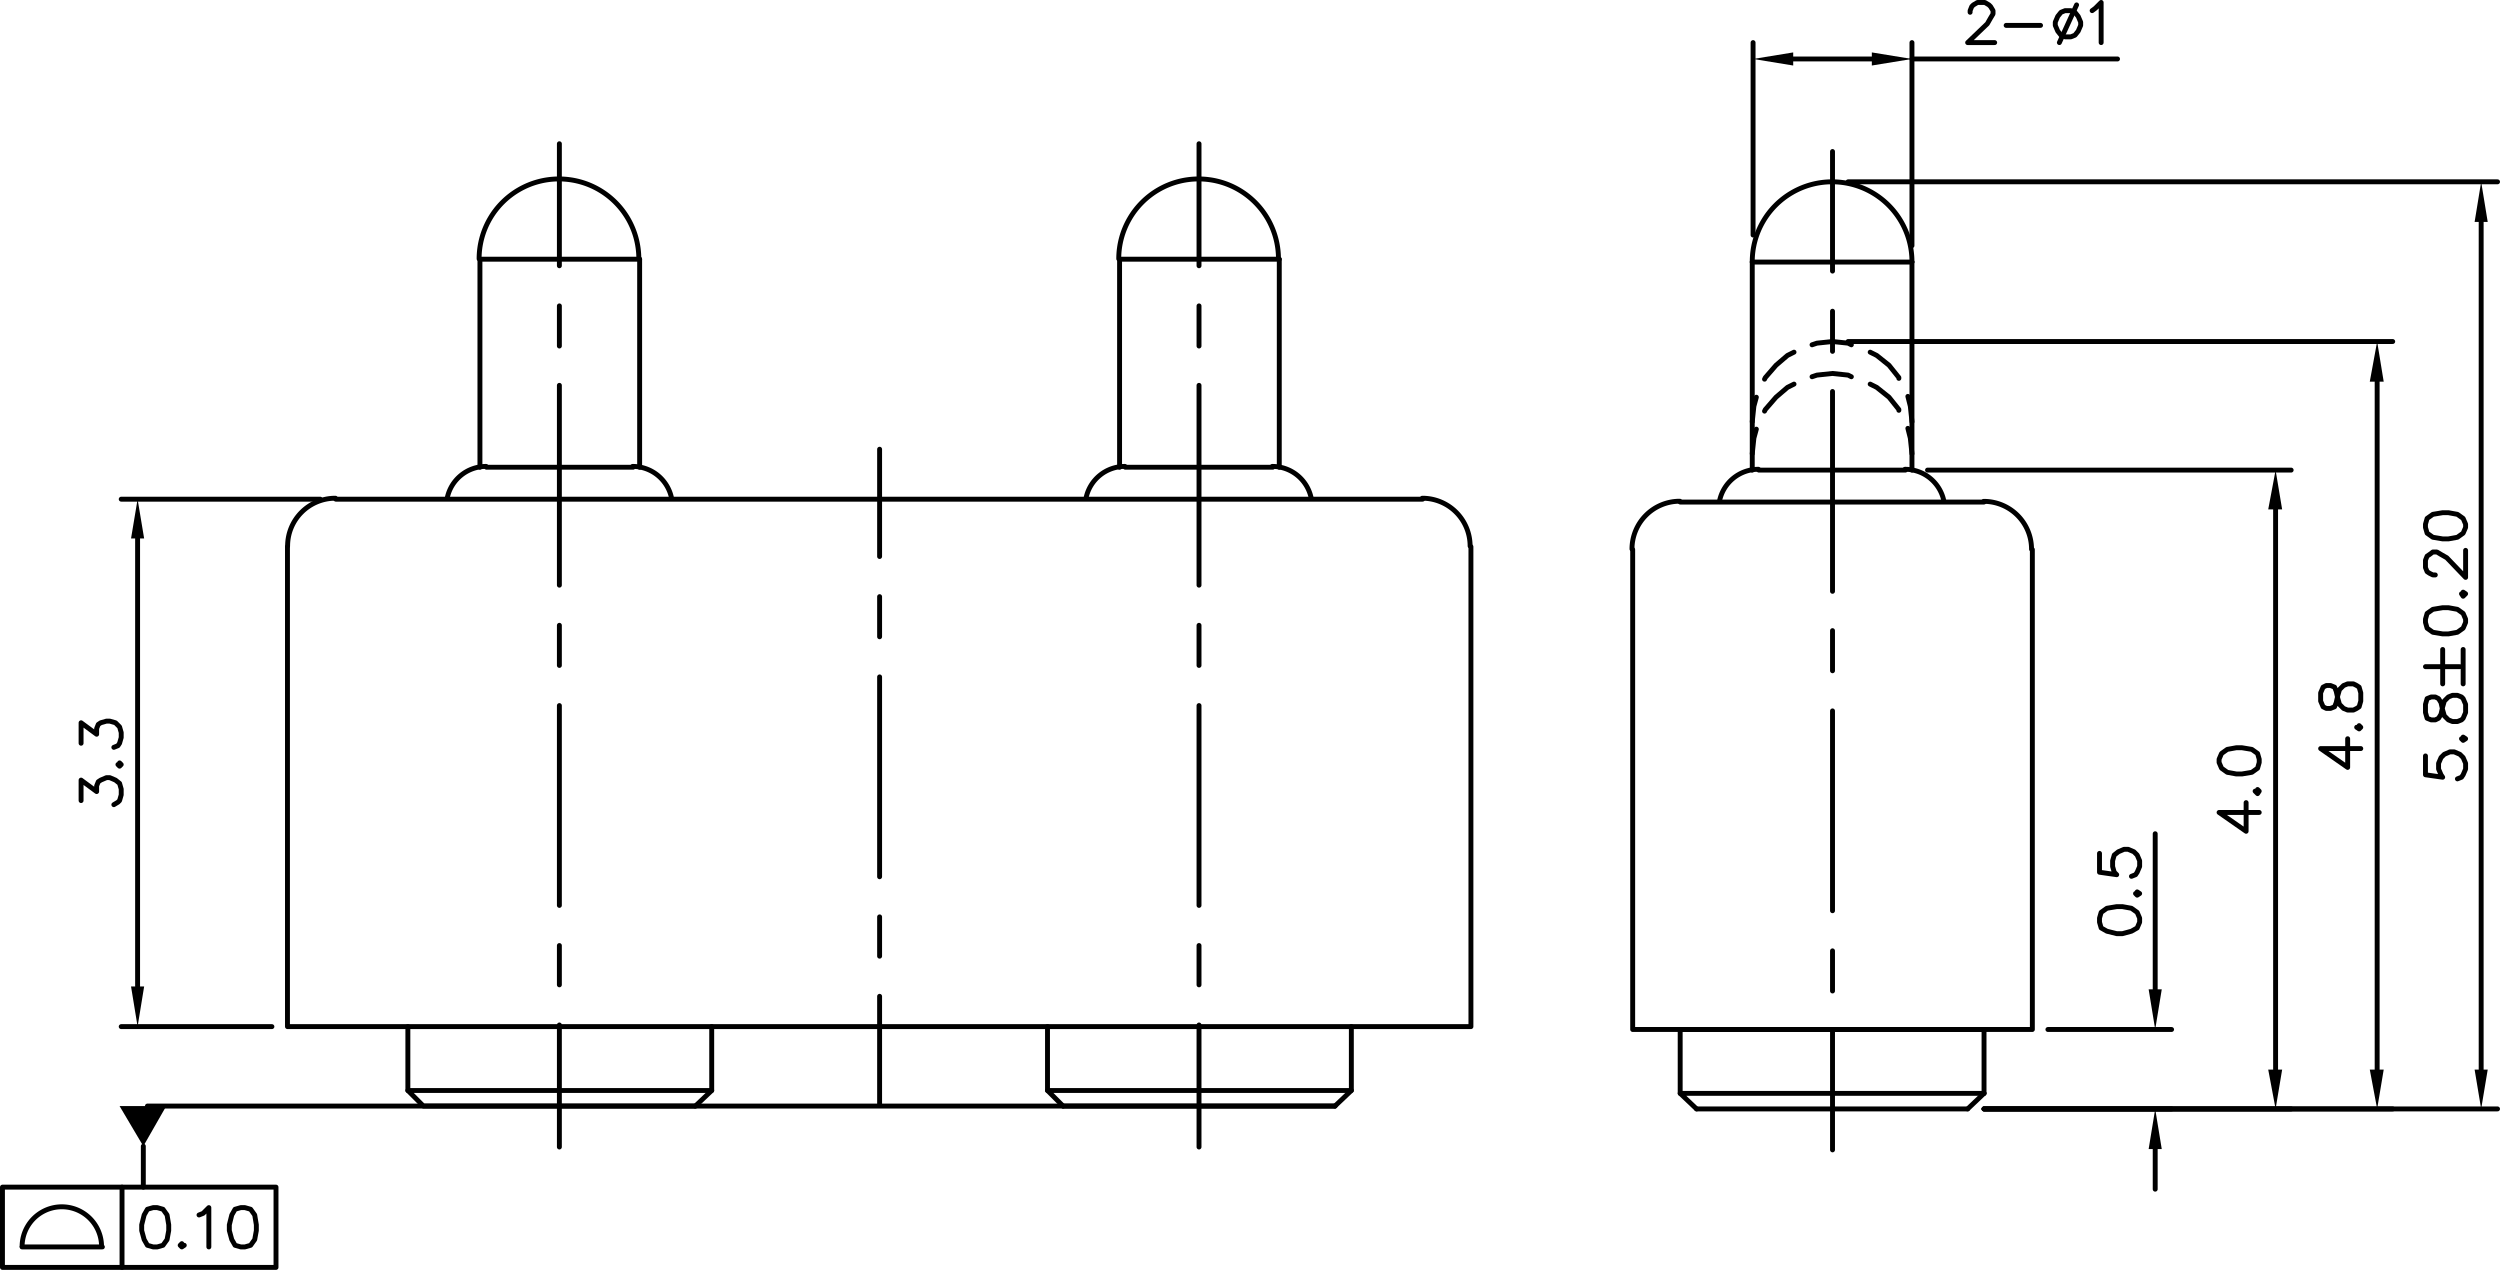 <svg xmlns="http://www.w3.org/2000/svg" viewBox="0 0 366.3 186.06"><defs><style>.cls-1,.cls-2{fill:none;stroke:#000;stroke-linecap:round;}.cls-1{stroke-linejoin:round;stroke-width:0.72px;}.cls-2{stroke-miterlimit:10;stroke-width:0;}</style></defs><title>N005M4-02A400HR</title><g id="Layer_2" data-name="Layer 2"><g id="Layer_1-2" data-name="Layer 1"><path class="cls-1" d="M14.88,182.64a5.82,5.82,0,0,0-11.64,0"/><line class="cls-1" x1="15" y1="182.7" x2="3.24" y2="182.7"/><line class="cls-1" x1="17.88" y1="173.94" x2="17.88" y2="185.7"/><polyline class="cls-1" points="22.44 176.94 21.6 177.18 21.12 178.02 20.76 179.46 20.76 180.3 21.12 181.62 21.6 182.46 22.44 182.7 23.04 182.7 23.88 182.46 24.48 181.62 24.72 180.3 24.72 179.46 24.48 178.02 23.88 177.18 23.04 176.94 22.44 176.94"/><polyline class="cls-1" points="26.64 182.22 26.4 182.46 26.64 182.7 27 182.46"/><polyline class="cls-1" points="29.16 178.02 29.76 177.78 30.6 176.94 30.6 182.7"/><polyline class="cls-1" points="35.28 176.94 34.44 177.18 33.96 178.02 33.6 179.46 33.6 180.3 33.96 181.62 34.44 182.46 35.28 182.7 35.88 182.7 36.72 182.46 37.32 181.62 37.56 180.3 37.56 179.46 37.32 178.02 36.72 177.18 35.88 176.94 35.28 176.94"/><polyline class="cls-1" points="0.36 185.7 0.36 173.94 40.44 173.94 40.44 185.7 0.36 185.7"/><path class="cls-1" d="M49.14,73a7,7,0,0,0-7,7"/><line class="cls-1" x1="49.2" y1="73.14" x2="208.44" y2="73.14"/><path class="cls-1" d="M215.4,80a7,7,0,0,0-7-7"/><polyline class="cls-1" points="215.52 80.1 215.52 150.42 42.12 150.42 42.12 80.1"/><line class="cls-1" x1="195.6" y1="162.06" x2="21.6" y2="162.06"/><line class="cls-1" x1="46.92" y1="73.14" x2="17.76" y2="73.14"/><line class="cls-1" x1="39.84" y1="150.42" x2="17.76" y2="150.42"/><line class="cls-1" x1="20.16" y1="78.9" x2="20.16" y2="144.54"/><polygon points="21.12 78.9 19.2 78.9 20.16 73.14 21.12 78.9"/><polygon class="cls-2" points="21.12 78.9 19.2 78.9 20.16 73.14 21.12 78.9"/><polygon points="19.2 144.54 21.12 144.54 20.16 150.42 19.2 144.54"/><polygon class="cls-2" points="19.2 144.54 21.12 144.54 20.16 150.42 19.2 144.54"/><polyline class="cls-1" points="11.88 117.3 11.88 114.3 14.16 115.98 14.16 115.14 14.4 114.54 14.76 114.3 15.6 113.94 16.08 113.94 16.92 114.3 17.52 114.78 17.76 115.62 17.76 116.46 17.52 117.3 17.28 117.54 16.68 117.9"/><polyline class="cls-1" points="17.28 112.02 17.52 112.26 17.76 112.02 17.52 111.78"/><polyline class="cls-1" points="11.88 108.9 11.88 105.9 14.16 107.58 14.16 106.74 14.4 106.14 14.76 105.9 15.6 105.66 16.08 105.66 16.92 105.9 17.52 106.5 17.76 107.34 17.76 108.06 17.52 108.9 17.28 109.26 16.68 109.5"/><line class="cls-1" x1="81.96" y1="168.06" x2="81.96" y2="150.18"/><line class="cls-1" x1="81.96" y1="144.3" x2="81.96" y2="138.54"/><line class="cls-1" x1="81.96" y1="132.66" x2="81.96" y2="103.38"/><line class="cls-1" x1="81.96" y1="97.5" x2="81.96" y2="91.62"/><line class="cls-1" x1="81.96" y1="85.74" x2="81.96" y2="56.46"/><line class="cls-1" x1="81.96" y1="50.7" x2="81.96" y2="44.82"/><line class="cls-1" x1="81.96" y1="38.94" x2="81.96" y2="21.06"/><polygon points="17.52 162.06 21 167.94 24.36 162.06 17.52 162.06"/><polygon class="cls-2" points="17.52 162.06 21 167.94 24.36 162.06 17.52 162.06"/><line class="cls-1" x1="21" y1="167.94" x2="21" y2="173.94"/><line class="cls-1" x1="104.28" y1="159.78" x2="101.88" y2="162.06"/><polyline class="cls-1" points="101.88 162.06 62.04 162.06 59.76 159.78 104.28 159.78 104.28 150.42"/><line class="cls-1" x1="59.76" y1="159.78" x2="59.76" y2="150.42"/><path class="cls-1" d="M93.6,37.92a11.7,11.7,0,1,0-23.4,0"/><line class="cls-1" x1="93.72" y1="68.46" x2="93.72" y2="37.98"/><polyline class="cls-1" points="70.32 68.46 70.32 37.98 93.72 37.98"/><line class="cls-1" x1="92.76" y1="68.46" x2="71.28" y2="68.46"/><path class="cls-1" d="M71.22,68.34A5.81,5.81,0,0,0,65.52,73"/><path class="cls-1" d="M98.4,73a5.81,5.81,0,0,0-5.7-4.66"/><line class="cls-1" x1="128.88" y1="65.82" x2="128.88" y2="81.54"/><line class="cls-1" x1="128.88" y1="87.42" x2="128.88" y2="93.3"/><line class="cls-1" x1="128.88" y1="99.18" x2="128.88" y2="128.46"/><line class="cls-1" x1="128.88" y1="134.34" x2="128.88" y2="140.1"/><line class="cls-1" x1="128.88" y1="145.98" x2="128.88" y2="161.82"/><line class="cls-1" x1="175.68" y1="168.06" x2="175.68" y2="150.18"/><line class="cls-1" x1="175.68" y1="144.3" x2="175.68" y2="138.54"/><line class="cls-1" x1="175.68" y1="132.66" x2="175.68" y2="103.38"/><line class="cls-1" x1="175.68" y1="97.5" x2="175.68" y2="91.62"/><line class="cls-1" x1="175.68" y1="85.74" x2="175.68" y2="56.46"/><line class="cls-1" x1="175.68" y1="50.7" x2="175.68" y2="44.82"/><line class="cls-1" x1="175.68" y1="38.94" x2="175.68" y2="21.06"/><line class="cls-1" x1="155.76" y1="162.06" x2="195.6" y2="162.06"/><polyline class="cls-1" points="155.76 162.06 153.48 159.78 198 159.78"/><line class="cls-1" x1="153.48" y1="159.78" x2="153.48" y2="150.42"/><polyline class="cls-1" points="198 150.42 198 159.78 195.6 162.06"/><path class="cls-1" d="M192.12,73a5.81,5.81,0,0,0-5.7-4.66"/><path class="cls-1" d="M187.32,37.92a11.7,11.7,0,1,0-23.4,0"/><line class="cls-1" x1="187.44" y1="68.46" x2="187.44" y2="37.98"/><polyline class="cls-1" points="164.04 68.46 164.04 37.98 187.44 37.98"/><line class="cls-1" x1="186.48" y1="68.46" x2="164.88" y2="68.46"/><path class="cls-1" d="M164.82,68.34a5.81,5.81,0,0,0-5.7,4.66"/><line class="cls-1" x1="256.86" y1="34.44" x2="256.86" y2="6.24"/><line class="cls-1" x1="280.14" y1="36" x2="280.14" y2="6.24"/><line class="cls-1" x1="280.14" y1="8.64" x2="310.26" y2="8.64"/><line class="cls-1" x1="262.74" y1="8.64" x2="274.26" y2="8.64"/><polygon points="262.74 7.68 262.74 9.6 256.86 8.64 262.74 7.68"/><polygon class="cls-2" points="262.74 7.68 262.74 9.6 256.86 8.64 262.74 7.68"/><polygon points="274.26 9.6 274.26 7.68 280.14 8.64 274.26 9.6"/><polygon class="cls-2" points="274.26 9.6 274.26 7.68 280.14 8.64 274.26 9.6"/><polyline class="cls-1" points="288.66 1.8 288.66 1.56 288.9 0.96 289.14 0.72 289.74 0.36 290.82 0.36 291.42 0.72 291.66 0.96 292.02 1.56 292.02 2.04 291.66 2.64 291.18 3.48 288.3 6.24 292.26 6.24"/><line class="cls-1" x1="293.94" y1="3.72" x2="298.98" y2="3.72"/><polyline class="cls-1" points="302.58 1.56 301.98 1.8 301.5 2.4 301.14 3.24 301.14 3.72 301.5 4.56 301.98 5.16 302.58 5.4 303.42 5.4 304.02 5.16 304.5 4.56 304.86 3.72 304.86 3.24 304.5 2.4 304.02 1.8 303.42 1.56 302.58 1.56"/><line class="cls-1" x1="304.26" y1="0.72" x2="301.74" y2="6.24"/><polyline class="cls-1" points="306.54 1.56 307.02 1.2 307.86 0.36 307.86 6.24"/><line class="cls-1" x1="290.7" y1="162.48" x2="350.58" y2="162.48"/><line class="cls-1" x1="270.78" y1="50.04" x2="350.58" y2="50.04"/><line class="cls-1" x1="348.3" y1="156.72" x2="348.3" y2="55.92"/><polygon points="347.22 156.72 349.26 156.72 348.3 162.48 347.22 156.72"/><polygon class="cls-2" points="347.22 156.72 349.26 156.72 348.3 162.48 347.22 156.72"/><polygon points="349.26 55.92 347.22 55.92 348.3 50.04 349.26 55.92"/><polygon class="cls-2" points="349.26 55.92 347.22 55.92 348.3 50.04 349.26 55.92"/><polyline class="cls-1" points="345.9 109.68 340.02 109.68 343.98 112.44 343.98 108.24"/><polyline class="cls-1" points="345.3 106.56 345.66 106.8 345.9 106.56 345.66 106.32"/><polyline class="cls-1" points="340.02 102.72 340.38 103.56 340.86 103.8 341.46 103.8 342.06 103.56 342.3 102.96 342.54 101.88 342.78 101.04 343.38 100.44 343.98 100.2 344.82 100.2 345.3 100.44 345.66 100.68 345.9 101.52 345.9 102.72 345.66 103.56 345.3 103.8 344.82 104.04 343.98 104.04 343.38 103.8 342.78 103.2 342.54 102.36 342.3 101.28 342.06 100.68 341.46 100.44 340.86 100.44 340.38 100.68 340.02 101.52 340.02 102.72"/><line class="cls-1" x1="290.7" y1="162.48" x2="365.94" y2="162.48"/><line class="cls-1" x1="270.78" y1="26.64" x2="365.94" y2="26.64"/><line class="cls-1" x1="363.54" y1="156.72" x2="363.54" y2="32.52"/><polygon points="362.58 156.72 364.5 156.72 363.54 162.48 362.58 156.72"/><polygon class="cls-2" points="362.58 156.72 364.5 156.72 363.54 162.48 362.58 156.72"/><polygon points="364.5 32.52 362.58 32.52 363.54 26.64 364.5 32.52"/><polygon class="cls-2" points="364.5 32.52 362.58 32.52 363.54 26.64 364.5 32.52"/><polyline class="cls-1" points="355.38 110.76 355.38 113.52 357.9 113.88 357.66 113.52 357.3 112.68 357.3 111.84 357.66 111 358.14 110.52 358.98 110.16 359.58 110.16 360.42 110.52 360.9 111 361.26 111.84 361.26 112.68 360.9 113.52 360.66 113.88 360.06 114.12"/><polyline class="cls-1" points="360.66 108.24 360.9 108.48 361.26 108.24 360.9 108"/><polyline class="cls-1" points="355.38 104.4 355.62 105.24 356.22 105.48 356.82 105.48 357.3 105.24 357.66 104.64 357.9 103.56 358.14 102.72 358.74 102.12 359.34 101.88 360.06 101.88 360.66 102.12 360.9 102.36 361.26 103.2 361.26 104.4 360.9 105.24 360.66 105.48 360.06 105.72 359.34 105.72 358.74 105.48 358.14 104.88 357.9 104.04 357.66 102.96 357.3 102.36 356.82 102.12 356.22 102.12 355.62 102.36 355.38 103.2 355.38 104.4"/><line class="cls-1" x1="355.38" y1="97.68" x2="360.42" y2="97.68"/><line class="cls-1" x1="357.9" y1="100.2" x2="357.9" y2="95.16"/><line class="cls-1" x1="360.9" y1="100.2" x2="360.9" y2="95.16"/><polyline class="cls-1" points="355.38 91.2 355.62 92.04 356.46 92.64 357.9 92.88 358.74 92.88 360.06 92.64 360.9 92.04 361.26 91.2 361.26 90.72 360.9 89.88 360.06 89.28 358.74 89.04 357.9 89.04 356.46 89.28 355.62 89.88 355.38 90.72 355.38 91.2"/><polyline class="cls-1" points="360.66 87 360.9 87.36 361.26 87 360.9 86.76"/><polyline class="cls-1" points="356.82 84.24 356.46 84.24 355.98 84 355.62 83.76 355.38 83.16 355.38 82.08 355.62 81.48 355.98 81.24 356.46 80.88 357.06 80.88 357.66 81.24 358.5 81.72 361.26 84.6 361.26 80.64"/><polyline class="cls-1" points="355.38 77.28 355.62 78.12 356.46 78.72 357.9 78.96 358.74 78.96 360.06 78.72 360.9 78.12 361.26 77.28 361.26 76.8 360.9 75.96 360.06 75.36 358.74 75.12 357.9 75.12 356.46 75.36 355.62 75.96 355.38 76.8 355.38 77.28"/><path class="cls-1" d="M297.66,80.46a7,7,0,0,0-7-7"/><polyline class="cls-1" points="297.78 80.52 297.78 150.84 239.22 150.84 239.22 80.52"/><path class="cls-1" d="M246.12,73.44a7,7,0,0,0-7,7"/><line class="cls-1" x1="246.18" y1="73.56" x2="290.7" y2="73.56"/><line class="cls-1" x1="290.7" y1="162.48" x2="335.7" y2="162.48"/><line class="cls-1" x1="282.42" y1="68.88" x2="335.7" y2="68.88"/><line class="cls-1" x1="333.42" y1="156.72" x2="333.42" y2="74.64"/><polygon points="332.34 156.72 334.38 156.72 333.42 162.48 332.34 156.72"/><polygon class="cls-2" points="332.34 156.72 334.38 156.72 333.42 162.48 332.34 156.72"/><polygon points="334.38 74.64 332.34 74.64 333.42 68.88 334.38 74.64"/><polygon class="cls-2" points="334.38 74.64 332.34 74.64 333.42 68.88 334.38 74.64"/><polyline class="cls-1" points="331.02 119.04 325.14 119.04 329.1 121.8 329.1 117.6"/><polyline class="cls-1" points="330.42 115.92 330.78 116.28 331.02 115.92 330.78 115.68"/><polyline class="cls-1" points="325.14 111.72 325.5 112.56 326.34 113.16 327.66 113.4 328.5 113.4 329.94 113.16 330.78 112.56 331.02 111.72 331.02 111.24 330.78 110.4 329.94 109.8 328.5 109.56 327.66 109.56 326.34 109.8 325.5 110.4 325.14 111.24 325.14 111.72"/><line class="cls-1" x1="268.5" y1="168.48" x2="268.5" y2="150.96"/><line class="cls-1" x1="268.5" y1="145.2" x2="268.5" y2="139.32"/><line class="cls-1" x1="268.5" y1="133.44" x2="268.5" y2="104.16"/><line class="cls-1" x1="268.5" y1="98.28" x2="268.5" y2="92.4"/><line class="cls-1" x1="268.5" y1="86.64" x2="268.5" y2="57.36"/><line class="cls-1" x1="268.5" y1="51.48" x2="268.5" y2="45.6"/><line class="cls-1" x1="268.5" y1="39.72" x2="268.5" y2="22.2"/><line class="cls-1" x1="246.18" y1="150.84" x2="290.7" y2="150.84"/><line class="cls-1" x1="248.58" y1="162.48" x2="288.3" y2="162.48"/><polyline class="cls-1" points="248.58 162.48 246.18 160.2 290.7 160.2"/><line class="cls-1" x1="246.18" y1="160.2" x2="246.18" y2="150.84"/><line class="cls-1" x1="290.7" y1="160.2" x2="288.3" y2="162.48"/><line class="cls-1" x1="290.7" y1="162.48" x2="318.18" y2="162.48"/><line class="cls-1" x1="300.06" y1="150.84" x2="318.18" y2="150.84"/><line class="cls-1" x1="315.78" y1="144.96" x2="315.78" y2="122.16"/><line class="cls-1" x1="315.78" y1="168.36" x2="315.78" y2="174.24"/><polygon points="316.74 168.36 314.82 168.36 315.78 162.48 316.74 168.36"/><polygon class="cls-2" points="316.74 168.36 314.82 168.36 315.78 162.48 316.74 168.36"/><polygon points="314.82 144.96 316.74 144.96 315.78 150.84 314.82 144.96"/><polygon class="cls-2" points="314.82 144.96 316.74 144.96 315.78 150.84 314.82 144.96"/><polyline class="cls-1" points="307.62 135.12 307.86 135.96 308.7 136.44 310.14 136.8 310.98 136.8 312.3 136.44 313.14 135.96 313.5 135.12 313.5 134.52 313.14 133.68 312.3 133.08 310.98 132.84 310.14 132.84 308.7 133.08 307.86 133.68 307.62 134.52 307.62 135.12"/><polyline class="cls-1" points="312.9 130.92 313.14 131.16 313.5 130.92 313.14 130.68"/><polyline class="cls-1" points="307.62 125.04 307.62 127.8 310.14 128.16 309.78 127.8 309.54 126.96 309.54 126.12 309.78 125.28 310.38 124.8 311.22 124.44 311.82 124.44 312.66 124.8 313.14 125.28 313.5 126.12 313.5 126.96 313.14 127.8 312.9 128.16 312.3 128.4"/><line class="cls-1" x1="290.7" y1="160.2" x2="290.7" y2="150.84"/><path class="cls-1" d="M280.14,38.34a11.7,11.7,0,1,0-23.4,0"/><line class="cls-1" x1="280.14" y1="38.4" x2="256.74" y2="38.4"/><line class="cls-1" x1="279.18" y1="68.88" x2="257.7" y2="68.88"/><polyline class="cls-1" points="280.14 61.8 279.9 59.52 279.54 58.08"/><polyline class="cls-1" points="278.22 55.44 278.22 55.32 276.78 53.52 274.98 52.08 274.02 51.6"/><polyline class="cls-1" points="271.26 50.52 270.78 50.28 268.5 50.04 266.22 50.28 265.5 50.52"/><polyline class="cls-1" points="262.86 51.6 261.9 52.08 260.22 53.52 258.66 55.32 258.54 55.56"/><polyline class="cls-1" points="257.34 58.2 256.98 59.52 256.74 61.8"/><polyline class="cls-1" points="280.14 66.48 279.9 64.2 279.54 62.76"/><polyline class="cls-1" points="278.22 60.12 278.22 60 276.78 58.2 274.98 56.76 274.02 56.28"/><polyline class="cls-1" points="271.26 55.2 270.78 54.96 268.5 54.72 266.22 54.96 265.5 55.2"/><polyline class="cls-1" points="262.86 56.28 261.9 56.76 260.22 58.2 258.66 60 258.54 60.24"/><polyline class="cls-1" points="257.34 62.88 256.98 64.2 256.74 66.48"/><line class="cls-1" x1="256.74" y1="68.88" x2="256.74" y2="38.4"/><path class="cls-1" d="M257.64,68.76a5.81,5.81,0,0,0-5.7,4.66"/><line class="cls-1" x1="280.14" y1="68.88" x2="280.14" y2="38.4"/><path class="cls-1" d="M284.82,73.42a5.81,5.81,0,0,0-5.7-4.66"/></g></g></svg>